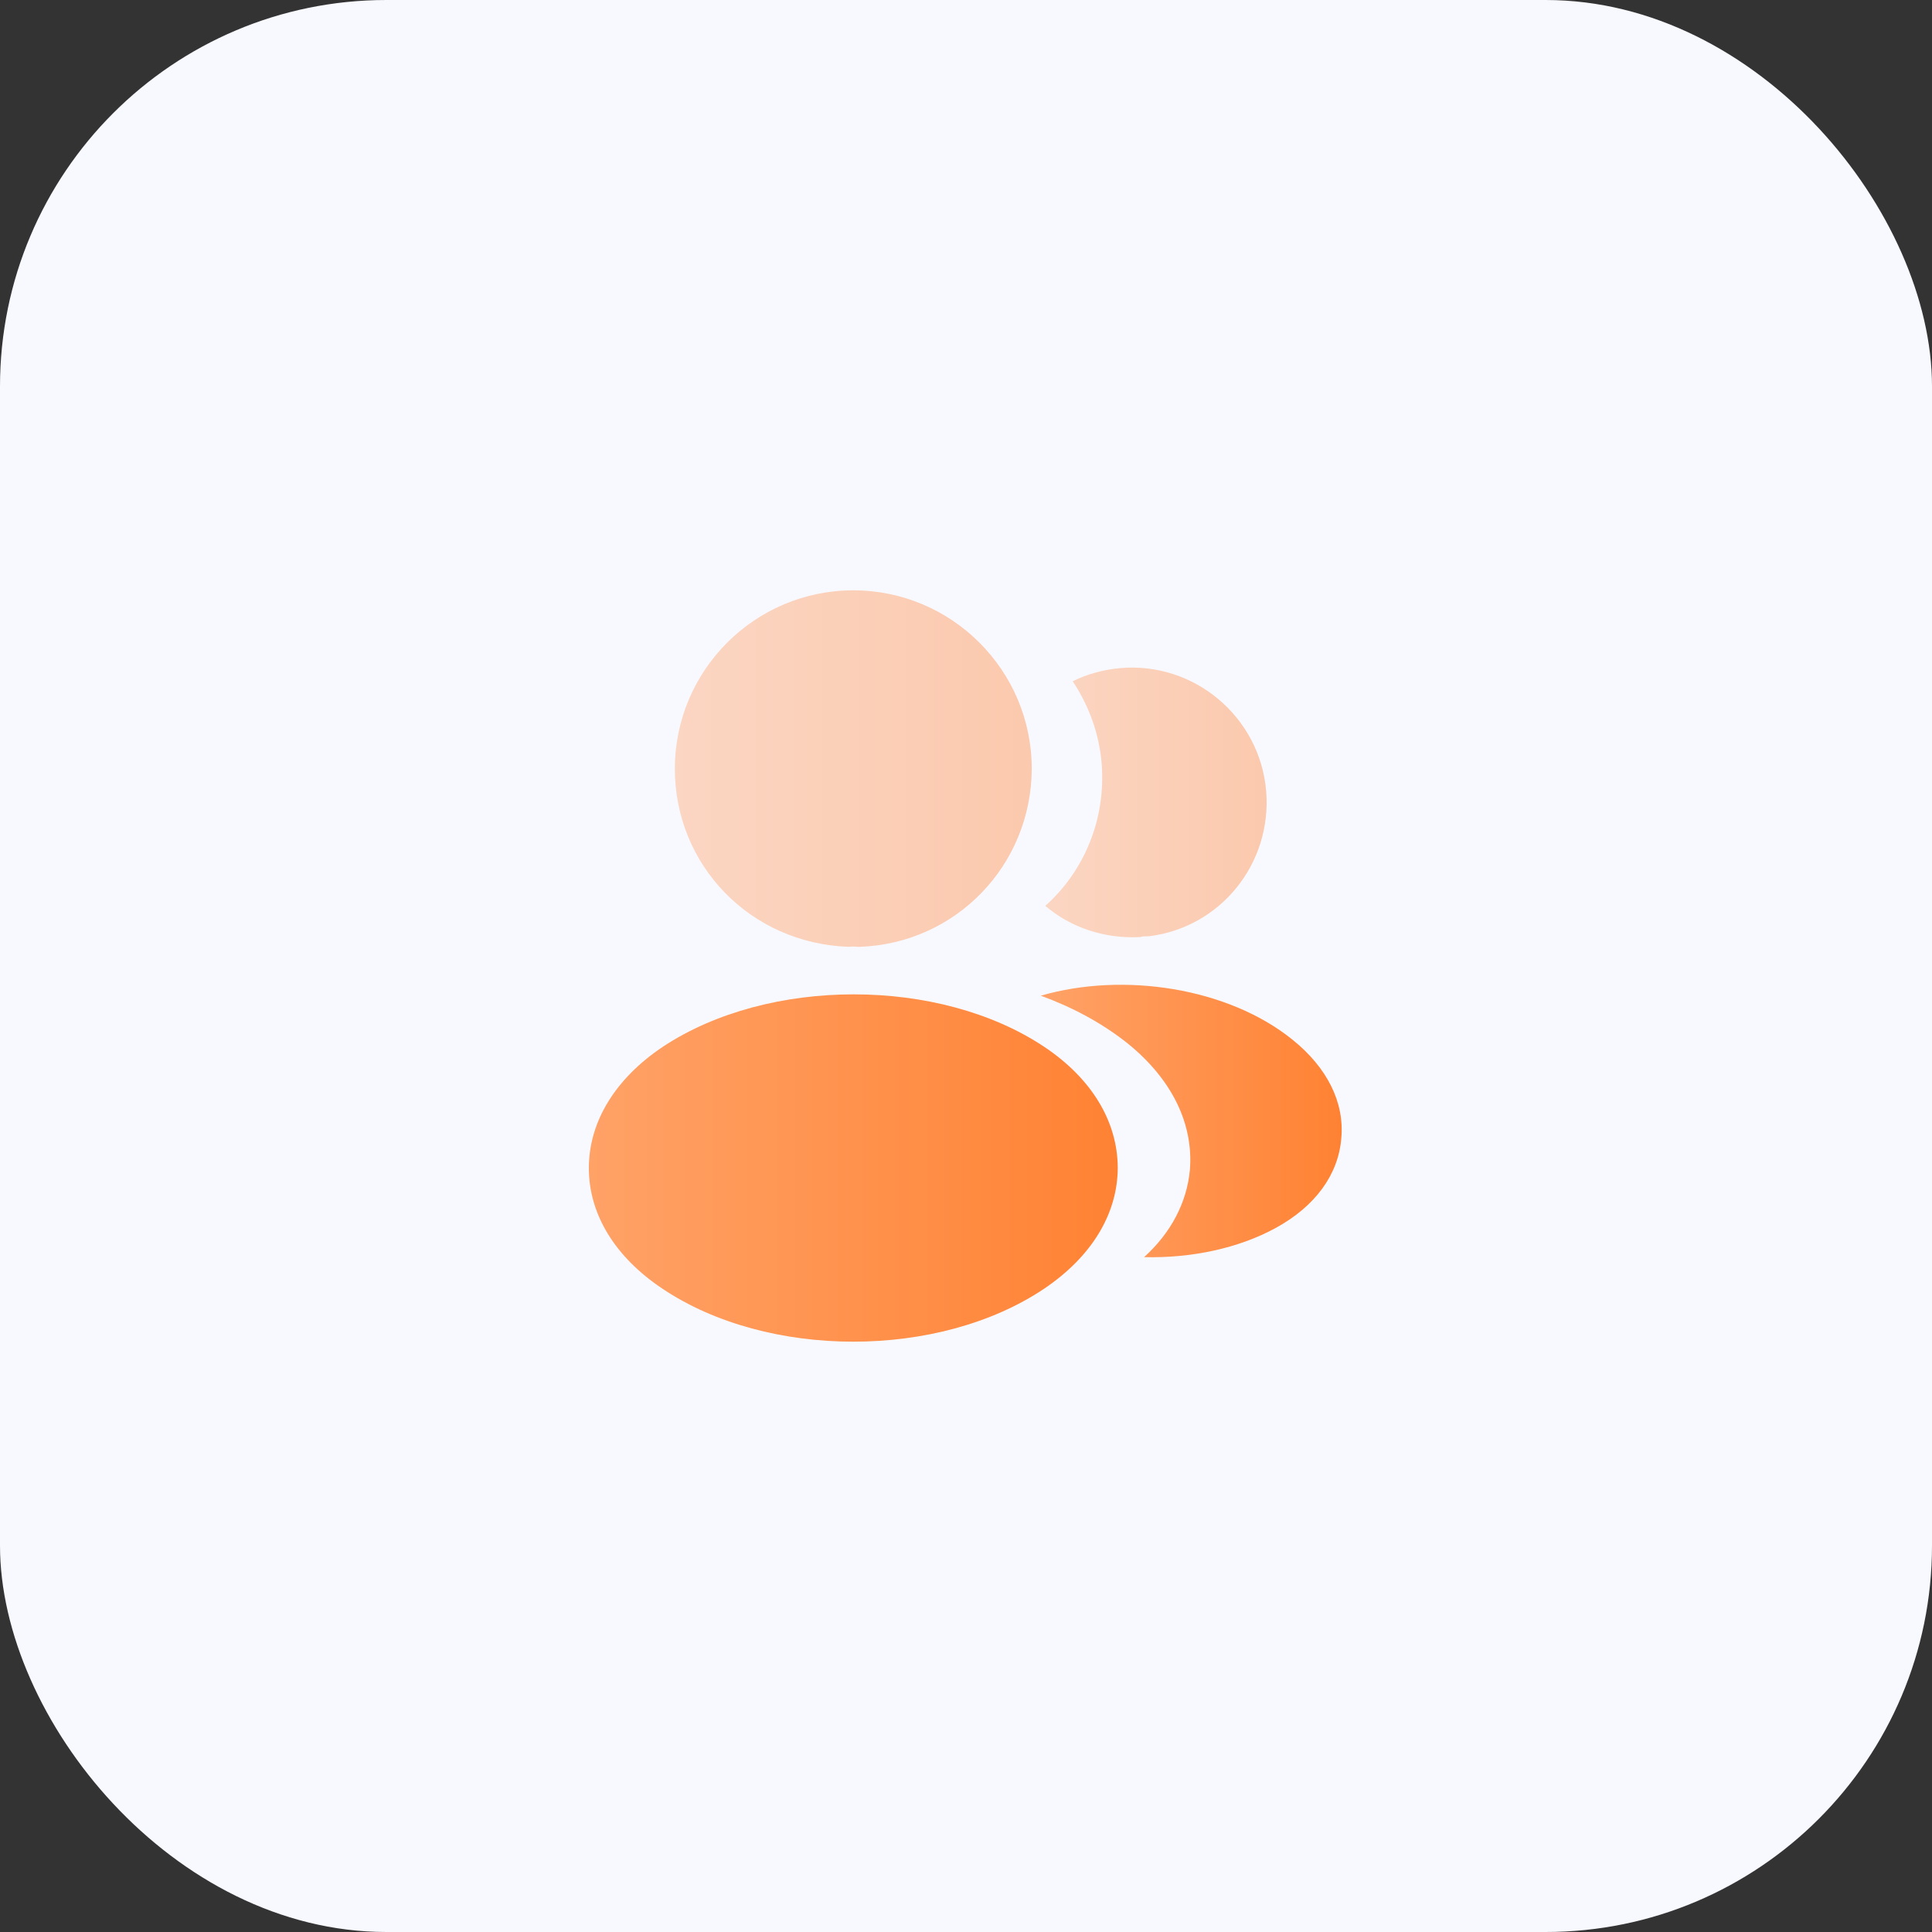 <svg width="60" height="60" viewBox="0 0 60 60" fill="none" xmlns="http://www.w3.org/2000/svg">
<rect x="0" y="0" width="60" height="60" fill="#333333" stroke="none"/>
<rect width="60" height="60" rx="12" fill="#F8F9FF"/>
<path opacity="0.4" d="M26.5 18.333C23.443 18.333 20.958 20.818 20.958 23.875C20.958 26.873 23.303 29.3 26.36 29.405C26.453 29.393 26.547 29.393 26.617 29.405C26.64 29.405 26.652 29.405 26.675 29.405C26.687 29.405 26.687 29.405 26.698 29.405C29.685 29.3 32.03 26.873 32.042 23.875C32.042 20.818 29.557 18.333 26.5 18.333Z" fill="url(#paint0_linear_11_4980)"/>
<path d="M32.427 32.508C29.172 30.338 23.863 30.338 20.585 32.508C19.103 33.5 18.287 34.842 18.287 36.277C18.287 37.712 19.103 39.042 20.573 40.022C22.207 41.118 24.353 41.667 26.5 41.667C28.647 41.667 30.793 41.118 32.427 40.022C33.897 39.03 34.713 37.7 34.713 36.253C34.702 34.818 33.897 33.488 32.427 32.508Z" fill="url(#paint1_linear_11_4980)"/>
<path opacity="0.4" d="M39.322 24.563C39.508 26.827 37.898 28.81 35.67 29.078C35.658 29.078 35.658 29.078 35.647 29.078H35.612C35.542 29.078 35.472 29.078 35.413 29.102C34.282 29.16 33.243 28.798 32.462 28.133C33.663 27.06 34.352 25.45 34.212 23.7C34.13 22.755 33.803 21.892 33.313 21.157C33.757 20.935 34.27 20.795 34.795 20.748C37.082 20.55 39.123 22.253 39.322 24.563Z" fill="url(#paint2_linear_11_4980)"/>
<path d="M41.655 35.355C41.562 36.487 40.838 37.467 39.625 38.132C38.458 38.773 36.988 39.077 35.53 39.042C36.37 38.283 36.86 37.338 36.953 36.335C37.07 34.888 36.382 33.5 35.005 32.392C34.223 31.773 33.313 31.283 32.322 30.922C34.9 30.175 38.143 30.677 40.138 32.287C41.212 33.15 41.76 34.235 41.655 35.355Z" fill="url(#paint3_linear_11_4980)"/>
<defs>
<linearGradient id="paint0_linear_11_4980" x1="20.958" y1="23.869" x2="32.042" y2="23.869" gradientUnits="userSpaceOnUse">
<stop stop-color="#FFA267"/>
<stop offset="1" stop-color="#FF8233"/>
</linearGradient>
<linearGradient id="paint1_linear_11_4980" x1="18.287" y1="36.274" x2="34.713" y2="36.274" gradientUnits="userSpaceOnUse">
<stop stop-color="#FFA267"/>
<stop offset="1" stop-color="#FF8233"/>
</linearGradient>
<linearGradient id="paint2_linear_11_4980" x1="32.462" y1="24.92" x2="39.336" y2="24.92" gradientUnits="userSpaceOnUse">
<stop stop-color="#FFA267"/>
<stop offset="1" stop-color="#FF8233"/>
</linearGradient>
<linearGradient id="paint3_linear_11_4980" x1="32.322" y1="34.813" x2="41.668" y2="34.813" gradientUnits="userSpaceOnUse">
<stop stop-color="#FFA267"/>
<stop offset="1" stop-color="#FF8233"/>
</linearGradient>
</defs>
</svg>
